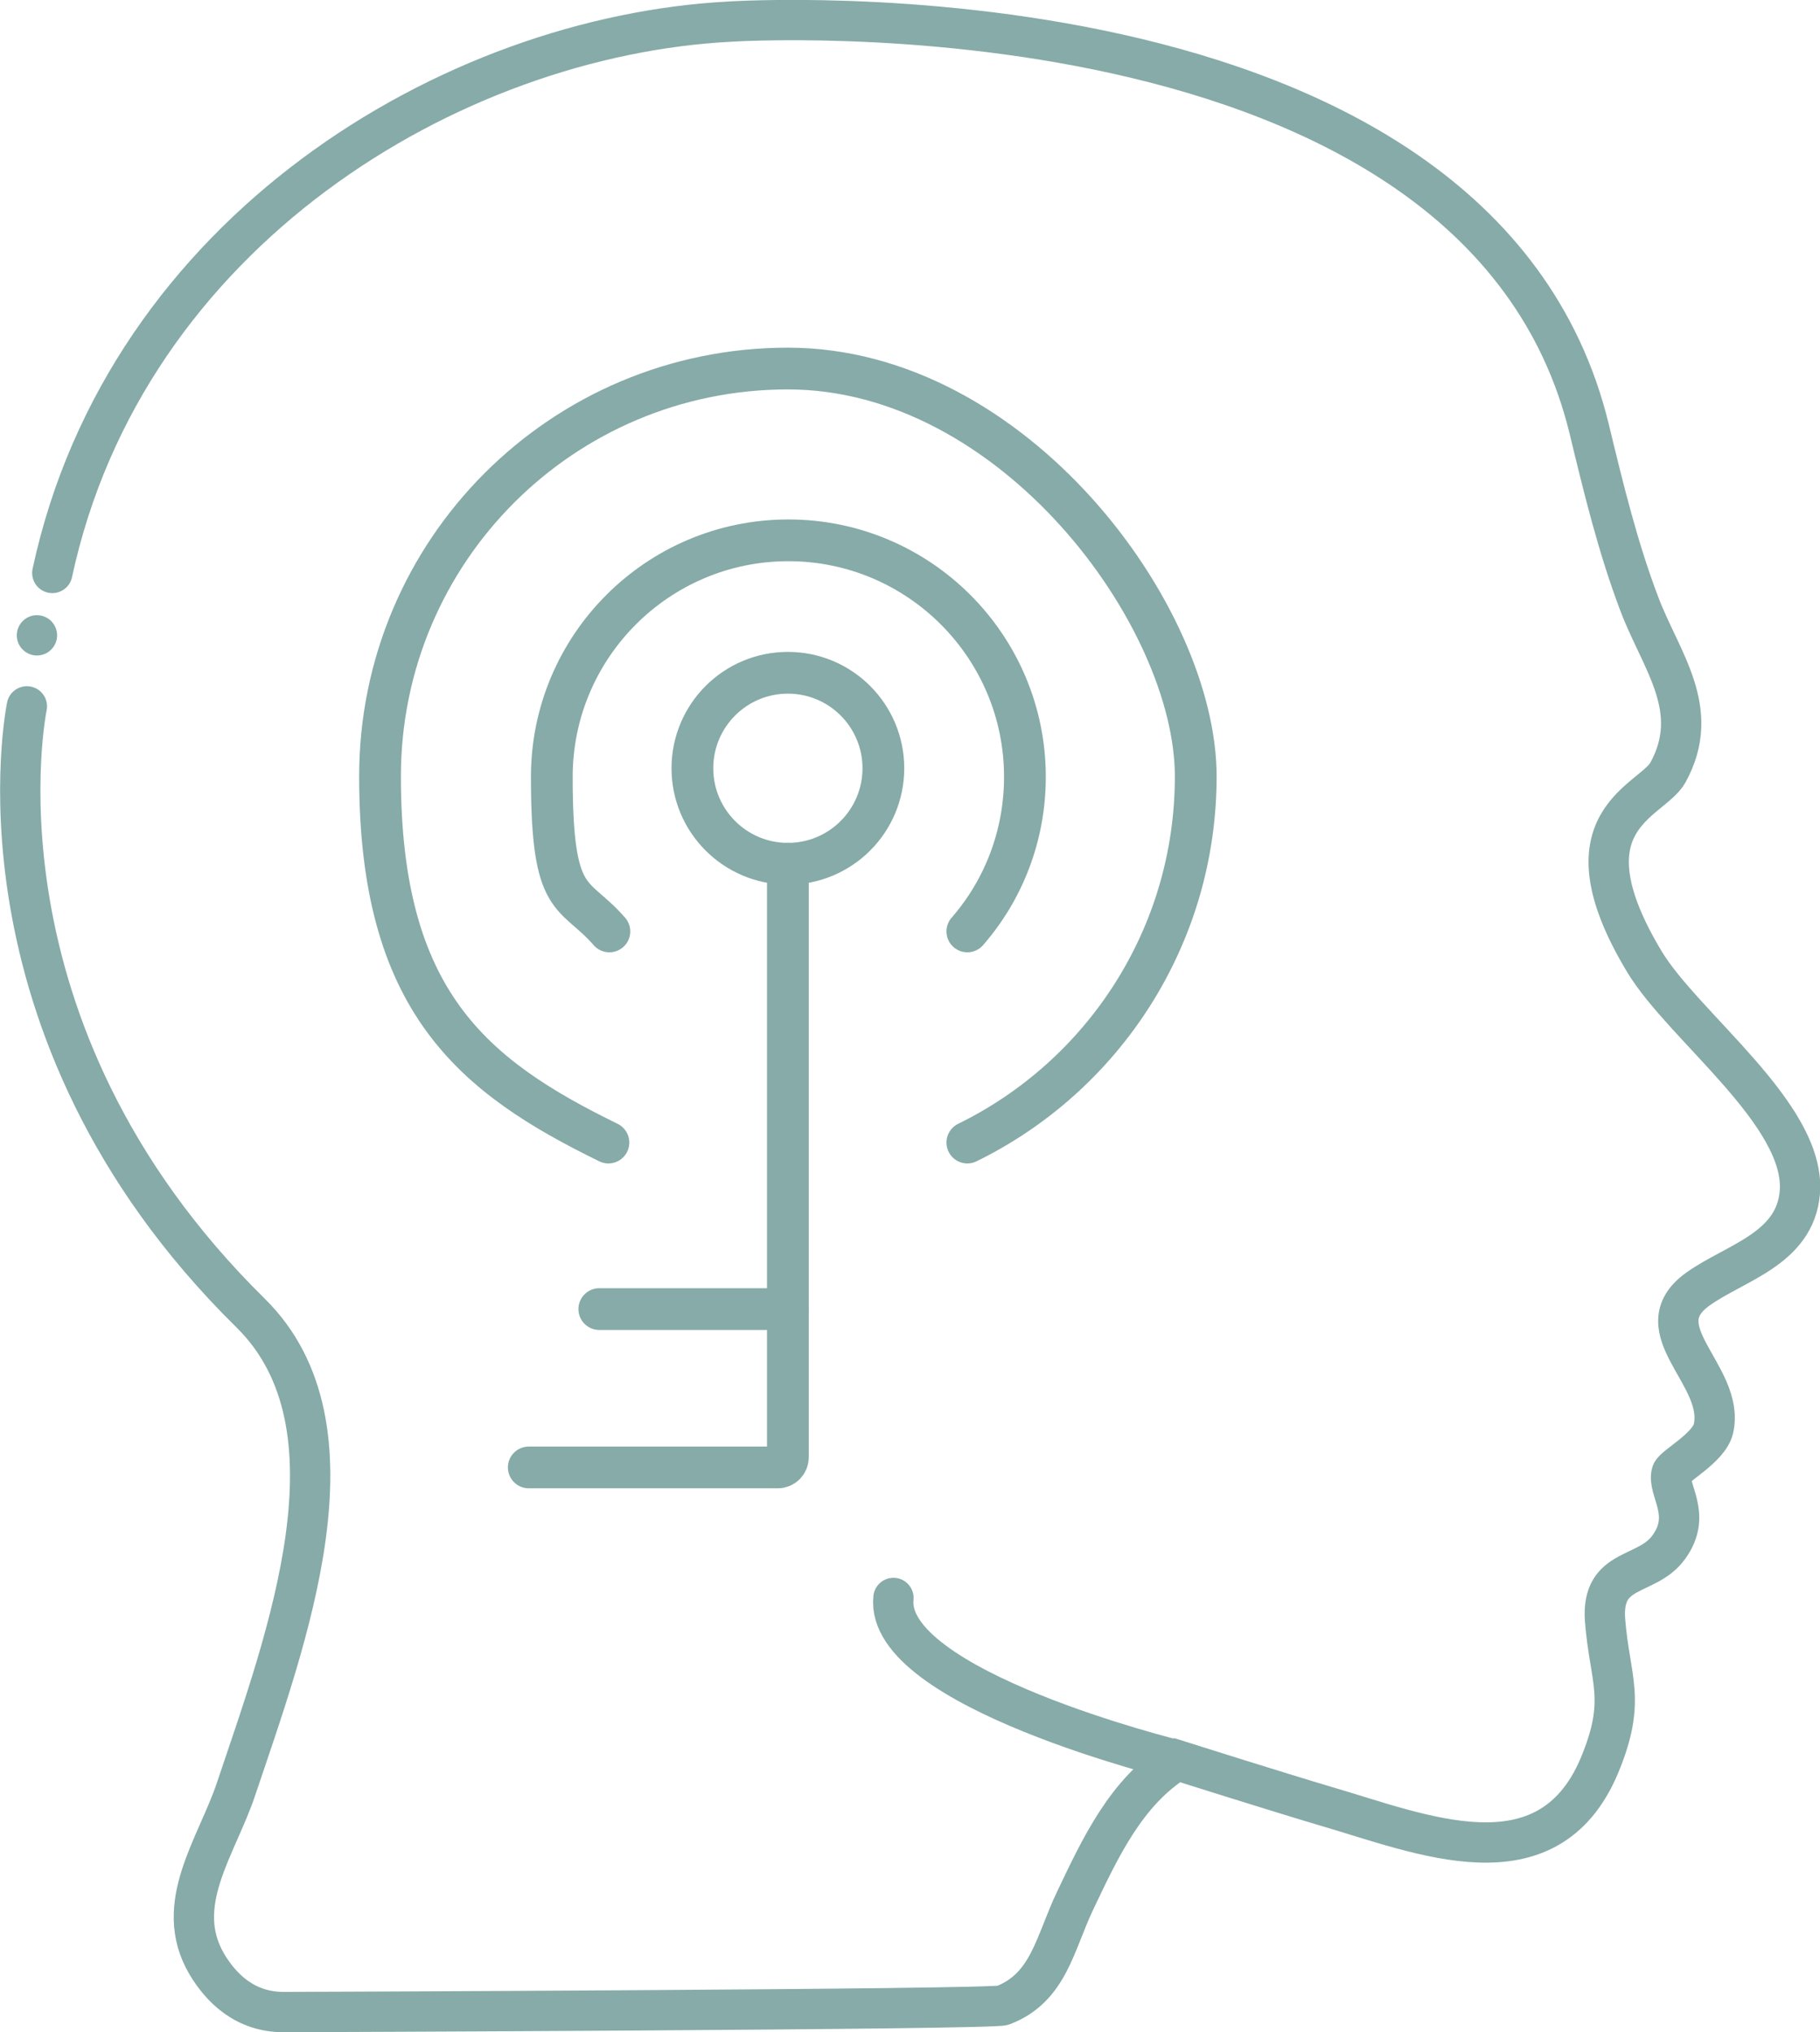 <svg xmlns="http://www.w3.org/2000/svg" id="Laag_1" viewBox="0 0 379.3 423.5"><defs><style>      .st0 {        fill: #86aba8;      }      .st1 {        stroke-width: 8.7px;      }      .st1, .st2 {        fill: none;        stroke: #86aba8;        stroke-linecap: round;        stroke-miterlimit: 10;      }      .st2 {        stroke-width: 8.4px;      }    </style></defs><g id="_9UJpGN.tif"><path class="st2" d="M10.9,119.4C26.2,48.3,94,7.5,152.2,4.5c0,0,155.9-10.2,179,84.9,3,12.4,6,24.8,10.5,36.6,4.5,11.8,13.1,21.9,5.9,35-3.4,6.1-22.7,9.8-4.9,39.4,8.2,13.6,33.7,31.9,32.4,48.1-1,11.8-13.5,14.6-21.2,20.1-11.8,8.4,5.7,18,3.2,29.1-.9,4-8.2,7.8-8.7,9.2-1.1,3.5,4.4,8.6-.6,15.5-4.6,6.4-14.1,3.9-13.3,15.2,1,12.7,4.6,16.5-1.2,30.4-10.8,25.5-37.1,14.2-57,8.4-9.8-2.9-31-9.6-31-9.6-10.6,6.6-16,18.3-21.2,29.2-4.3,9-5.5,18.2-15.1,21.9-2.3.9-149.9,1.4-149.9,1.4-7.9,0-12.9-4.8-16-10-7.3-12.4,2.1-24.5,6.1-36.5,10.6-31.5,27.1-75.5,3-99.2C-8.3,214,5.6,147.2,5.6,147.2"></path></g><path class="st2" d="M245.2,366.8s-61-14.9-59-33.8"></path><path class="st1" d="M201.6,238.1c28.2-13.8,47.6-42.8,47.6-76.3s-38-85-85-85-85,38-85,85,19.4,62.5,47.6,76.3"></path><path class="st1" d="M201.6,194.1c7.5-8.6,12-19.9,12-32.2,0-27.2-22.1-49.3-49.3-49.3s-49.3,22.1-49.3,49.3,4.5,23.6,12,32.2"></path><circle class="st1" cx="164.2" cy="160.1" r="19.9"></circle><path class="st1" d="M164.2,180v123.7c0,1.1-.9,2.1-2.1,2.1h-51.9"></path><line class="st1" x1="124.9" y1="272.8" x2="164.2" y2="272.8"></line><circle class="st0" cx="7.7" cy="132.4" r="4.2"></circle></svg>
